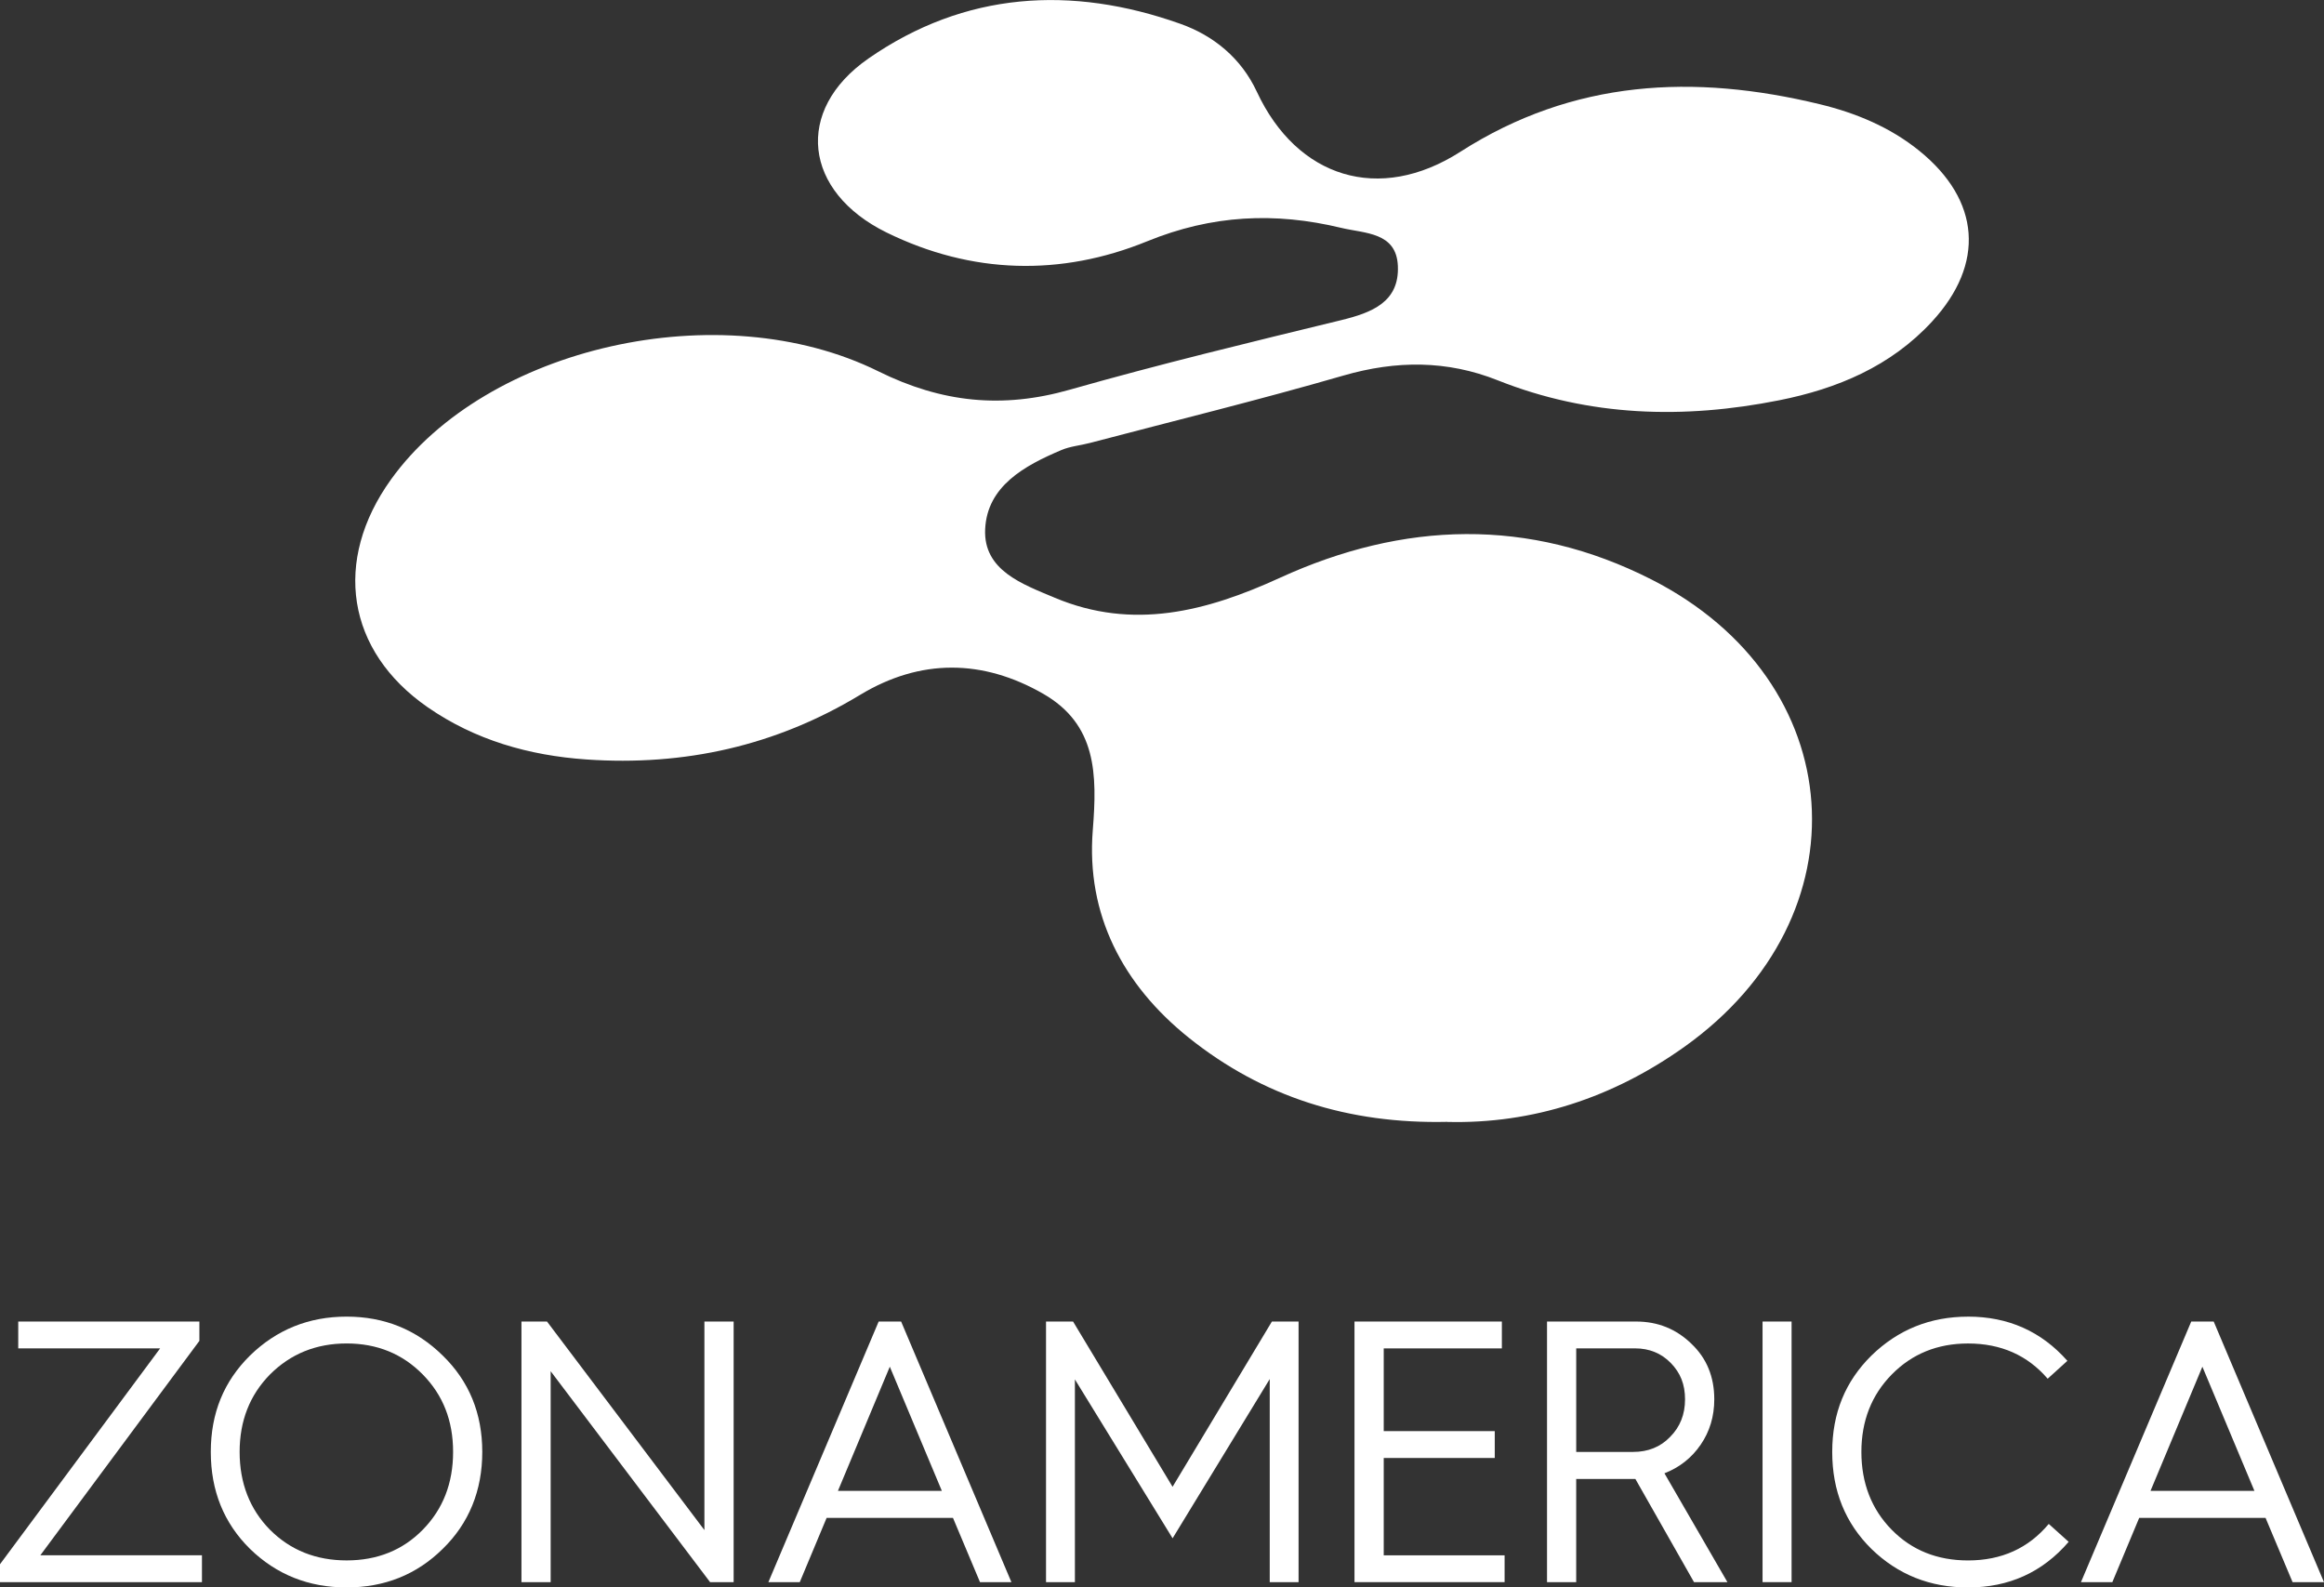 <?xml version="1.0" encoding="UTF-8"?>
<svg id="x" xmlns="http://www.w3.org/2000/svg" version="1.1" viewBox="0 0 833.28 569.12">
  <rect x="0" y="0" width="833.28" height="569.12" fill="#333333" stroke="none"/>
  <defs>
    <style>
      .cls-1 {
        fill: #fff;
        stroke-width: 0px;
      }
    </style>
  </defs>
  <path class="cls-1" d="M518.91,402.2c-35.36.8-66.14-8.93-92.66-30.16-23.69-18.97-36.84-44.2-34.43-74.39,1.6-20.08,1.44-37.91-17.84-48.96-21.58-12.36-43.92-12.67-65.6.44-30.22,18.28-63.02,25.58-98.14,23.15-20.56-1.42-39.95-6.97-56.92-18.74-29.11-20.19-34.08-52.5-13.1-81.68,34.11-47.43,117.92-66.81,174.75-38.72,22.77,11.26,44.48,13.44,68.61,6.57,32.18-9.15,64.74-17.01,97.26-24.92,11.05-2.69,20.95-6.51,20.37-19.47-.54-12.14-11.8-11.58-20.38-13.64-23.7-5.7-46.25-4.66-69.52,4.83-30.92,12.61-62.88,11.83-93.4-3.14-29.77-14.61-33.3-43.81-6.5-62.41,34.51-23.95,72.74-26.3,111.82-12.42,11.88,4.22,21.78,12.25,27.42,24.36,14.4,30.88,43.86,40.16,72.96,21.52,40.52-25.95,83.78-27.97,128.85-17.06,12.87,3.11,25.22,8.2,35.72,16.71,21.93,17.76,23.63,40.52,4.55,61.22-14.78,16.04-33.98,24.08-54.81,28.22-34.19,6.8-68.01,5.92-100.9-7.16-18.18-7.23-36.4-7.18-55.32-1.71-30.13,8.72-60.62,16.2-90.97,24.18-3.37.89-6.98,1.18-10.14,2.52-13.21,5.59-26.64,12.9-27.36,28.37-.69,14.83,13.45,19.74,24.96,24.59,28.05,11.8,54.44,4.89,80.67-7.12,44.34-20.3,89.33-21.75,133.22.55,71.66,36.41,77.46,120.82,11.91,167.54-25.66,18.29-54.46,27.73-85.09,26.96Z"/>
  <g>
    <path class="cls-1" d="M72.41,567.22H0v-6.42l57.42-77.39H6.54v-9.63h64.95v6.94l-57.02,76.86h57.94v9.63Z"/>
    <path class="cls-1" d="M89.65,555.31c-9.39-9.26-14.07-20.84-14.07-34.77s4.69-25.32,14.07-34.57c9.56-9.3,21.1-13.94,34.63-13.94s25.01,4.65,34.44,13.94c9.47,9.21,14.2,20.74,14.2,34.57s-4.74,25.56-14.2,34.77c-9.34,9.21-20.82,13.81-34.44,13.81s-25.16-4.6-34.63-13.81ZM96.79,492.78c-7.24,7.38-10.87,16.63-10.87,27.76s3.62,20.52,10.87,27.89c7.34,7.33,16.5,11,27.5,11s20.1-3.67,27.3-11c7.24-7.38,10.87-16.68,10.87-27.89s-3.62-20.38-10.87-27.76c-7.29-7.42-16.39-11.13-27.3-11.13s-20.08,3.71-27.5,11.13Z"/>
    <path class="cls-1" d="M197.44,567.22h-10.47v-93.43h9.16l56.44,74.77v-74.77h10.48v93.43h-8.45l-57.16-75.62v75.62Z"/>
    <path class="cls-1" d="M286.77,567.22h-11.26l39.54-93.43h8.05l39.54,93.43h-11.26l-9.69-23.04h-45.3l-9.63,23.04ZM319.05,489.97l-18.6,44.52h37.25l-18.66-44.52Z"/>
    <path class="cls-1" d="M385.4,567.22h-10.34v-93.43h9.69l35.68,59.25,35.62-59.25h9.56v93.43h-10.34v-72.81l-34.83,57.09-35.03-56.96v72.68Z"/>
    <path class="cls-1" d="M539.48,567.22h-53.82v-93.43h52.84v9.63h-42.36v29.66h39.81v9.63h-39.81v34.9h43.34v9.63Z"/>
    <path class="cls-1" d="M565.16,567.22h-10.47v-93.43h31.95c7.77,0,14.38,2.67,19.84,7.99,5.46,5.19,8.18,11.82,8.18,19.9,0,6.11-1.63,11.53-4.88,16.27-3.25,4.73-7.58,8.15-12.99,10.25l22.58,39.02h-11.98l-21.02-36.99h-21.22v36.99ZM565.16,483.42v37.12h20.36c5.42,0,9.84-1.79,13.29-5.37,3.58-3.58,5.37-8.07,5.37-13.49s-1.7-9.53-5.11-13.03c-3.41-3.49-7.68-5.24-12.83-5.24h-21.08Z"/>
    <path class="cls-1" d="M642.38,567.22h-10.41v-93.43h10.41v93.43Z"/>
    <path class="cls-1" d="M705.65,472.03c14.4,0,26.27,5.28,35.62,15.85l-7.07,6.41c-7.24-8.42-16.76-12.63-28.55-12.63-10.96,0-20.08,3.71-27.37,11.13-7.24,7.38-10.87,16.63-10.87,27.76s3.62,20.52,10.87,27.89c7.2,7.33,16.32,11,27.37,11,12,0,21.65-4.36,28.94-13.09l7.14,6.42c-9.39,10.91-21.41,16.36-36.08,16.36-13.62,0-25.16-4.6-34.63-13.81-9.39-9.26-14.07-20.84-14.07-34.77s4.69-25.32,14.07-34.57c9.56-9.3,21.1-13.94,34.63-13.94Z"/>
    <path class="cls-1" d="M757.4,567.22h-11.26l39.54-93.43h8.05l39.54,93.43h-11.26l-9.69-23.04h-45.3l-9.63,23.04ZM789.68,489.97l-18.6,44.52h37.25l-18.66-44.52Z"/>
  </g>
</svg>